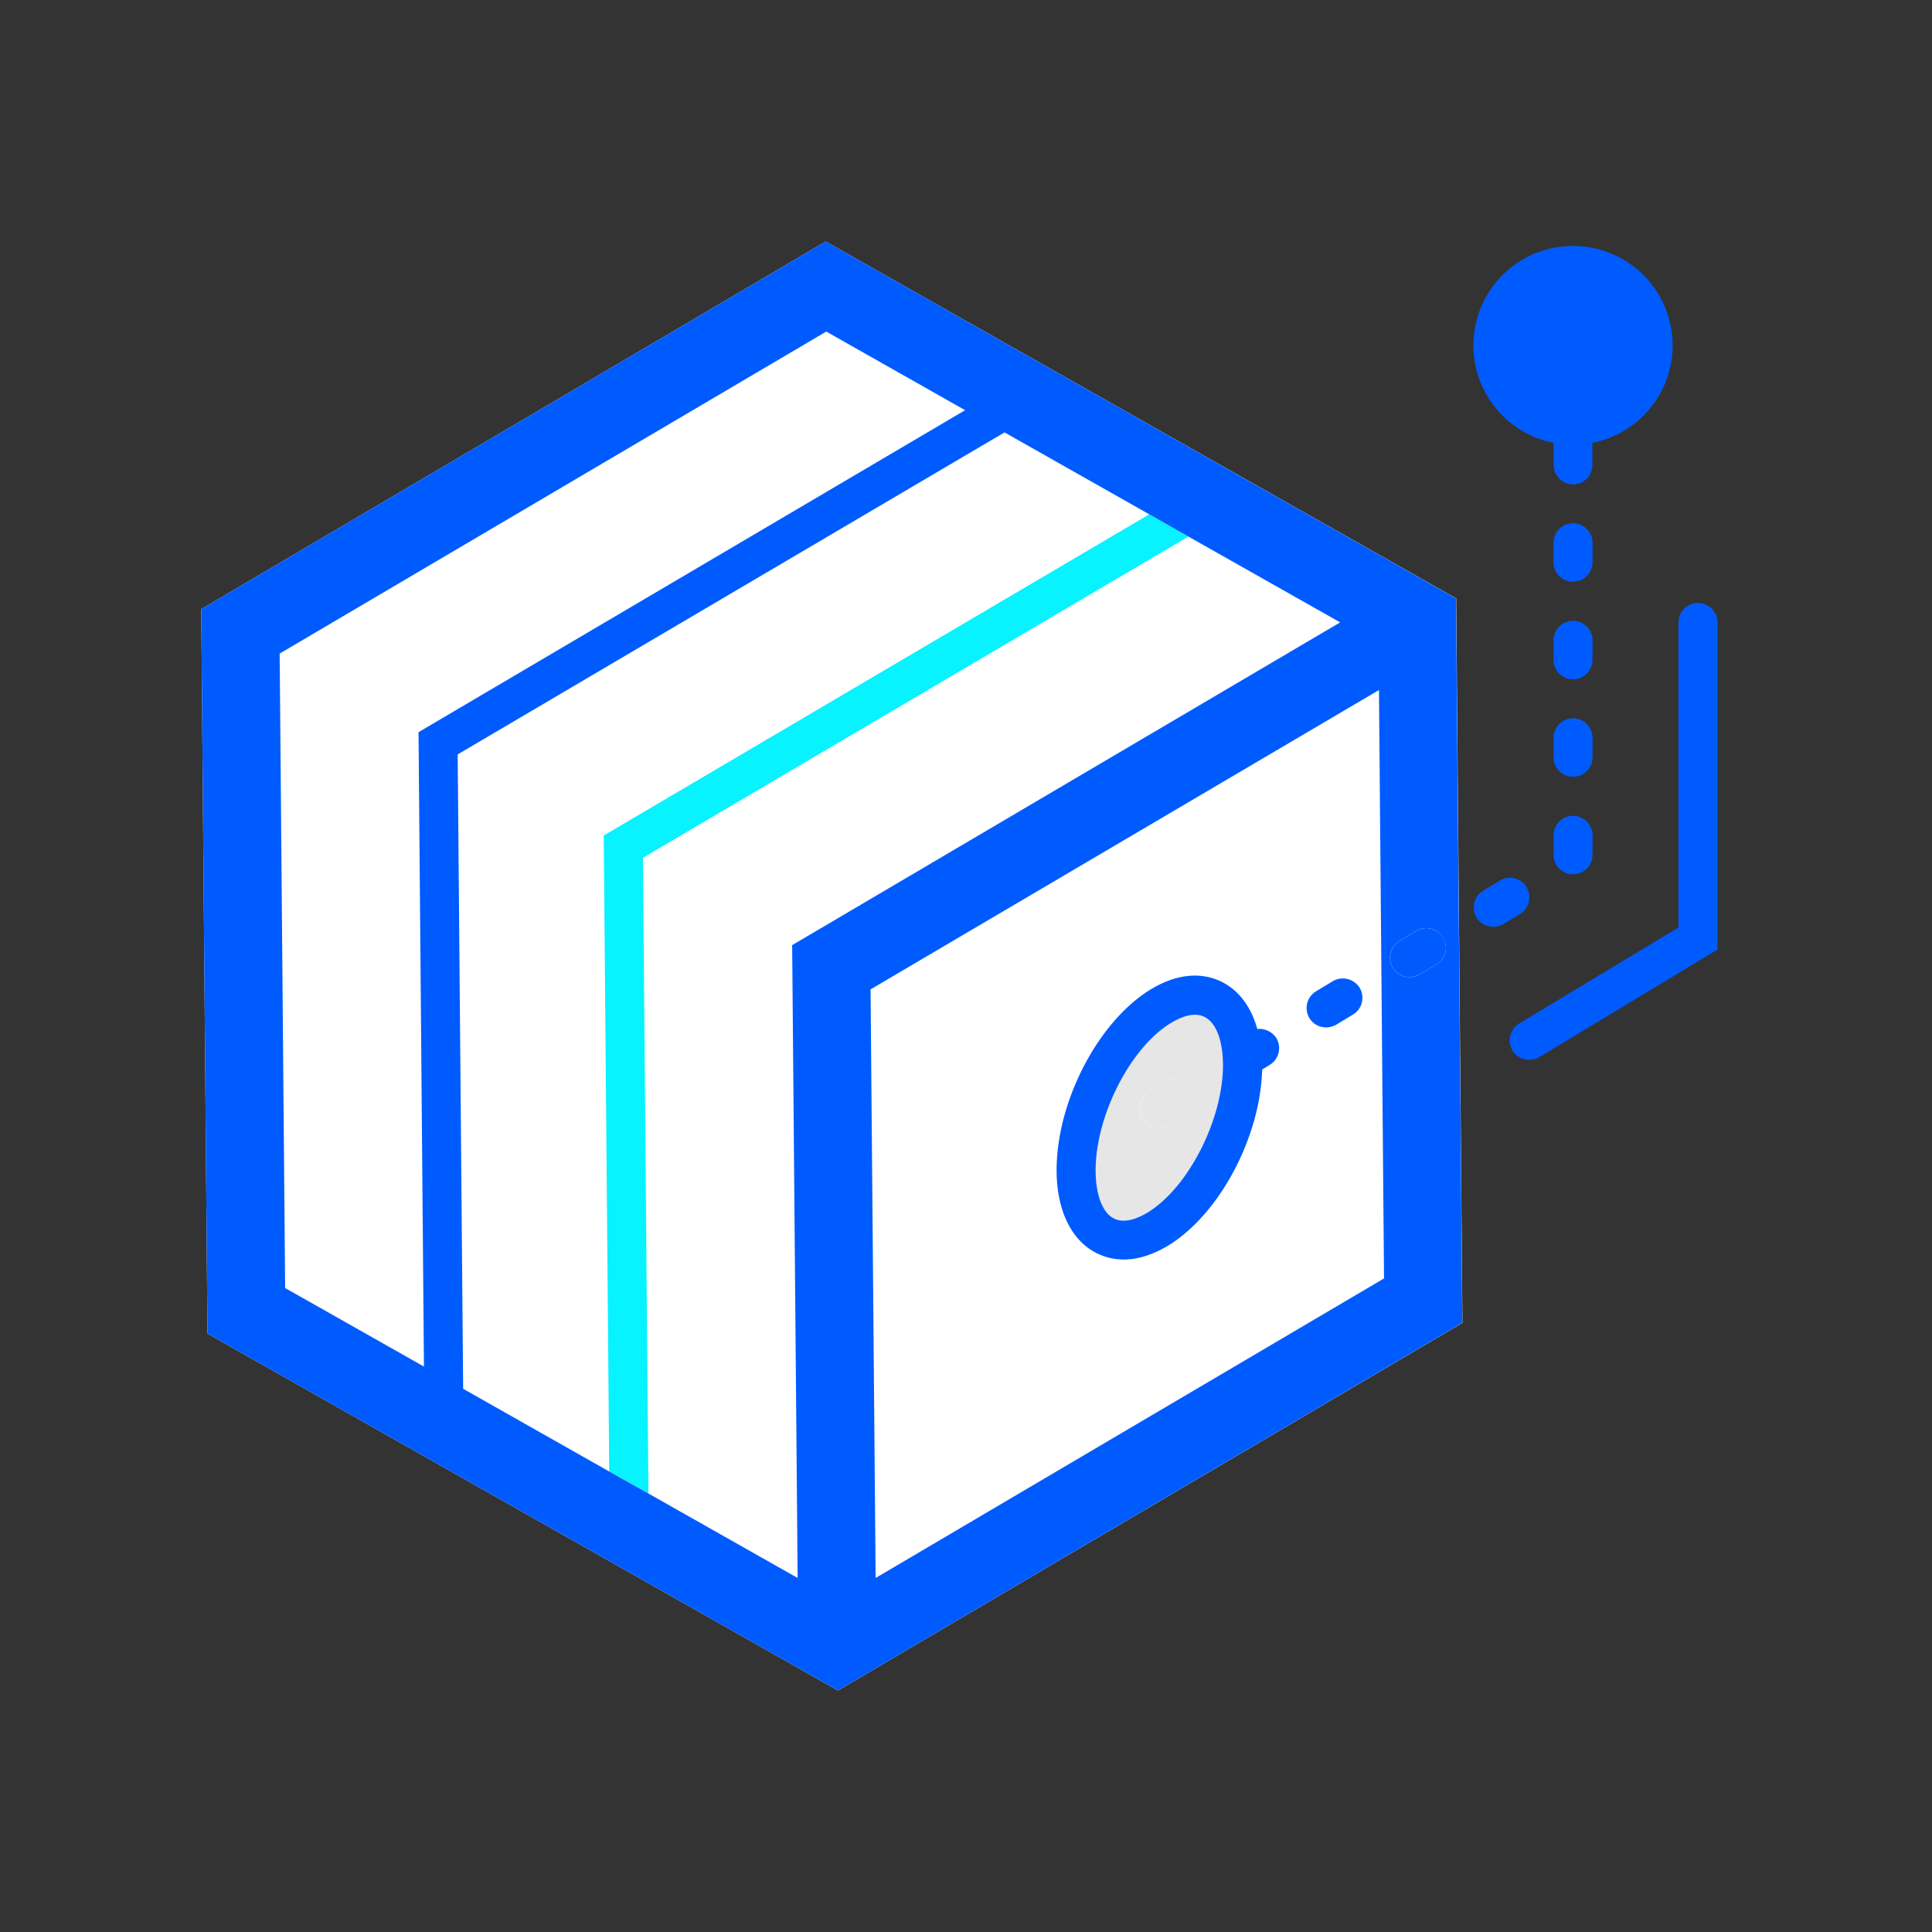 <?xml version="1.0" standalone="no"?><!DOCTYPE svg PUBLIC "-//W3C//DTD SVG 1.1//EN" "http://www.w3.org/Graphics/SVG/1.1/DTD/svg11.dtd"><svg t="1731151846619" class="icon" viewBox="0 0 1024 1024" version="1.1" xmlns="http://www.w3.org/2000/svg" p-id="1587" xmlns:xlink="http://www.w3.org/1999/xlink" width="200" height="200"><rect x="0" y="0" width="1024" height="1024" fill="#333333" stroke="none"/><path d="M437.632 128L106.667 322.837l3.307 384L444.16 896l330.965-194.837-3.307-384L437.632 128z" fill="#FFFFFF" p-id="1588"></path><path d="M629.888 284.373l-20.757-11.776L320 442.837l2.901 337.067 20.779 11.691-2.901-336.96 289.109-170.24z" fill="#06F3FF" p-id="1589"></path><path d="M750.635 493.397l-8.896 5.376a10.389 10.389 0 0 0-3.52 14.165c1.963 3.2 5.376 4.949 8.896 4.949 1.856 0 3.627-0.512 5.376-1.451l8.896-5.376c4.843-2.987 6.4-9.301 3.499-14.144a10.496 10.496 0 0 0-14.251-3.52z" fill="#005BFF" p-id="1590"></path><path d="M638.784 539.093a10.923 10.923 0 0 0-5.376-1.365c-5.056 0-10.24 2.688-13.44 4.757-21.291 13.44-39.253 49.109-39.253 77.739 0 12.608 3.499 22.123 9.387 25.323 6.187 3.413 14.464-0.64 18.816-3.413 21.291-13.44 39.275-49.088 39.275-77.739 0-12.587-3.52-22.016-9.387-25.323z m-10.24 52.075l-8.875 5.376a10.027 10.027 0 0 1-5.376 1.451 10.283 10.283 0 0 1-5.376-19.115l8.896-5.376a10.283 10.283 0 0 1 14.144 3.52 10.069 10.069 0 0 1-3.413 14.144z" fill="#E6E6E6" p-id="1591"></path><path d="M617.92 573.504l-8.896 5.376a10.389 10.389 0 0 0-3.52 14.165c1.963 3.2 5.376 4.949 8.896 4.949 1.856 0 3.627-0.512 5.376-1.451l8.875-5.376c4.864-2.987 6.4-9.301 3.52-14.144a10.432 10.432 0 0 0-14.251-3.52z" fill="#E6E6E6" p-id="1592"></path><path d="M437.632 128L106.667 322.837l3.307 384L444.16 896l330.88-194.837-3.328-384L437.632 128zM151.125 682.667l-2.901-336.256 289.707-170.667 73.6 41.664-289.707 170.667 2.88 336.235L151.104 682.667z m271.637 153.685l-79.083-44.757-20.779-11.669-77.419-43.84-2.901-336.235 289.835-170.667 76.715 43.413 20.757 11.797 80.427 45.483-290.453 171.072 2.901 335.403z m41.344 0l-2.688-311.957 269.461-158.656 2.688 311.851-269.461 158.763zM761.387 511.061l-8.896 5.376a10.005 10.005 0 0 1-5.376 1.451 10.283 10.283 0 0 1-5.376-19.115l8.896-5.376a10.283 10.283 0 0 1 14.144 3.52 10.24 10.24 0 0 1-3.413 14.144z" fill="#005BFF" p-id="1593"></path><path d="M706.389 520.064l-8.896 5.376a10.389 10.389 0 0 0-3.499 14.165c1.963 3.2 5.376 4.949 8.875 4.949 1.856 0 3.627-0.512 5.376-1.451l8.896-5.376c4.864-2.987 6.4-9.301 3.52-14.144a10.496 10.496 0 0 0-14.272-3.52z m127.36-87.659a10.368 10.368 0 0 0-10.347 10.347v10.325c0 5.696 4.651 10.347 10.325 10.347a10.368 10.368 0 0 0 10.347-10.347v-10.325a10.368 10.368 0 0 0-10.347-10.347z m10.325-41.344a10.368 10.368 0 0 0-10.347-10.325 10.368 10.368 0 0 0-10.325 10.325v10.347c0 5.675 4.651 10.325 10.325 10.325a10.368 10.368 0 0 0 10.347-10.325v-10.347z m0-51.669a10.368 10.368 0 0 0-10.347-10.347 10.368 10.368 0 0 0-10.325 10.347v10.325c0 5.696 4.651 10.347 10.325 10.347a10.368 10.368 0 0 0 10.347-10.347v-10.347z m0-51.691A10.368 10.368 0 0 0 833.707 277.333a10.368 10.368 0 0 0-10.325 10.347v10.325c0 5.696 4.651 10.347 10.325 10.347a10.368 10.368 0 0 0 10.347-10.347v-10.325z m-34.944 182.528a10.304 10.304 0 0 0-14.165-3.499l-8.875 5.376a10.389 10.389 0 0 0-3.52 14.165c1.963 3.2 5.376 4.949 8.896 4.949a11.307 11.307 0 0 0 5.376-1.451l8.875-5.376a10.453 10.453 0 0 0 3.413-14.144z m-142.741 75.157c-3.093-11.157-9.195-19.733-17.685-24.384-11.563-6.315-25.621-4.971-39.787 4.011-27.392 17.365-48.896 59.136-48.896 95.211 0 20.565 7.339 36.395 20.16 43.413 4.757 2.581 9.92 3.925 15.403 3.925 7.744 0 16.128-2.688 24.491-7.957 26.773-16.96 47.957-57.259 48.896-92.715l4.032-2.496c4.864-2.987 6.4-9.301 3.52-14.144a10.773 10.773 0 0 0-10.133-4.864z m-57.472 96.853c-4.352 2.773-12.608 6.827-18.816 3.413-5.888-3.2-9.387-12.715-9.387-25.323 0-28.629 17.963-64.299 39.253-77.739 3.2-1.963 8.384-4.757 13.44-4.757 1.877 0 3.733 0.427 5.376 1.344 5.888 3.2 9.408 12.715 9.408 25.323 0 28.651-17.984 64.213-39.275 77.739z" fill="#005BFF" p-id="1594"></path><path d="M899.989 319.573a10.411 10.411 0 0 0-10.368 10.368v161.643l-84.459 50.923a10.603 10.603 0 0 0-3.52 14.336c1.963 3.2 5.312 4.864 8.811 4.864a10.859 10.859 0 0 0 5.291-1.323l94.613-57.131v-173.312a10.411 10.411 0 0 0-10.368-10.368zM823.467 234.667V246.379c0 5.696 4.693 10.368 10.368 10.368a10.24 10.24 0 0 0 10.155-10.368v-10.133-1.536a52.651 52.651 0 0 0-10.368-104.32 52.651 52.651 0 0 0-10.155 104.32z" fill="#005BFF" p-id="1595"></path></svg>